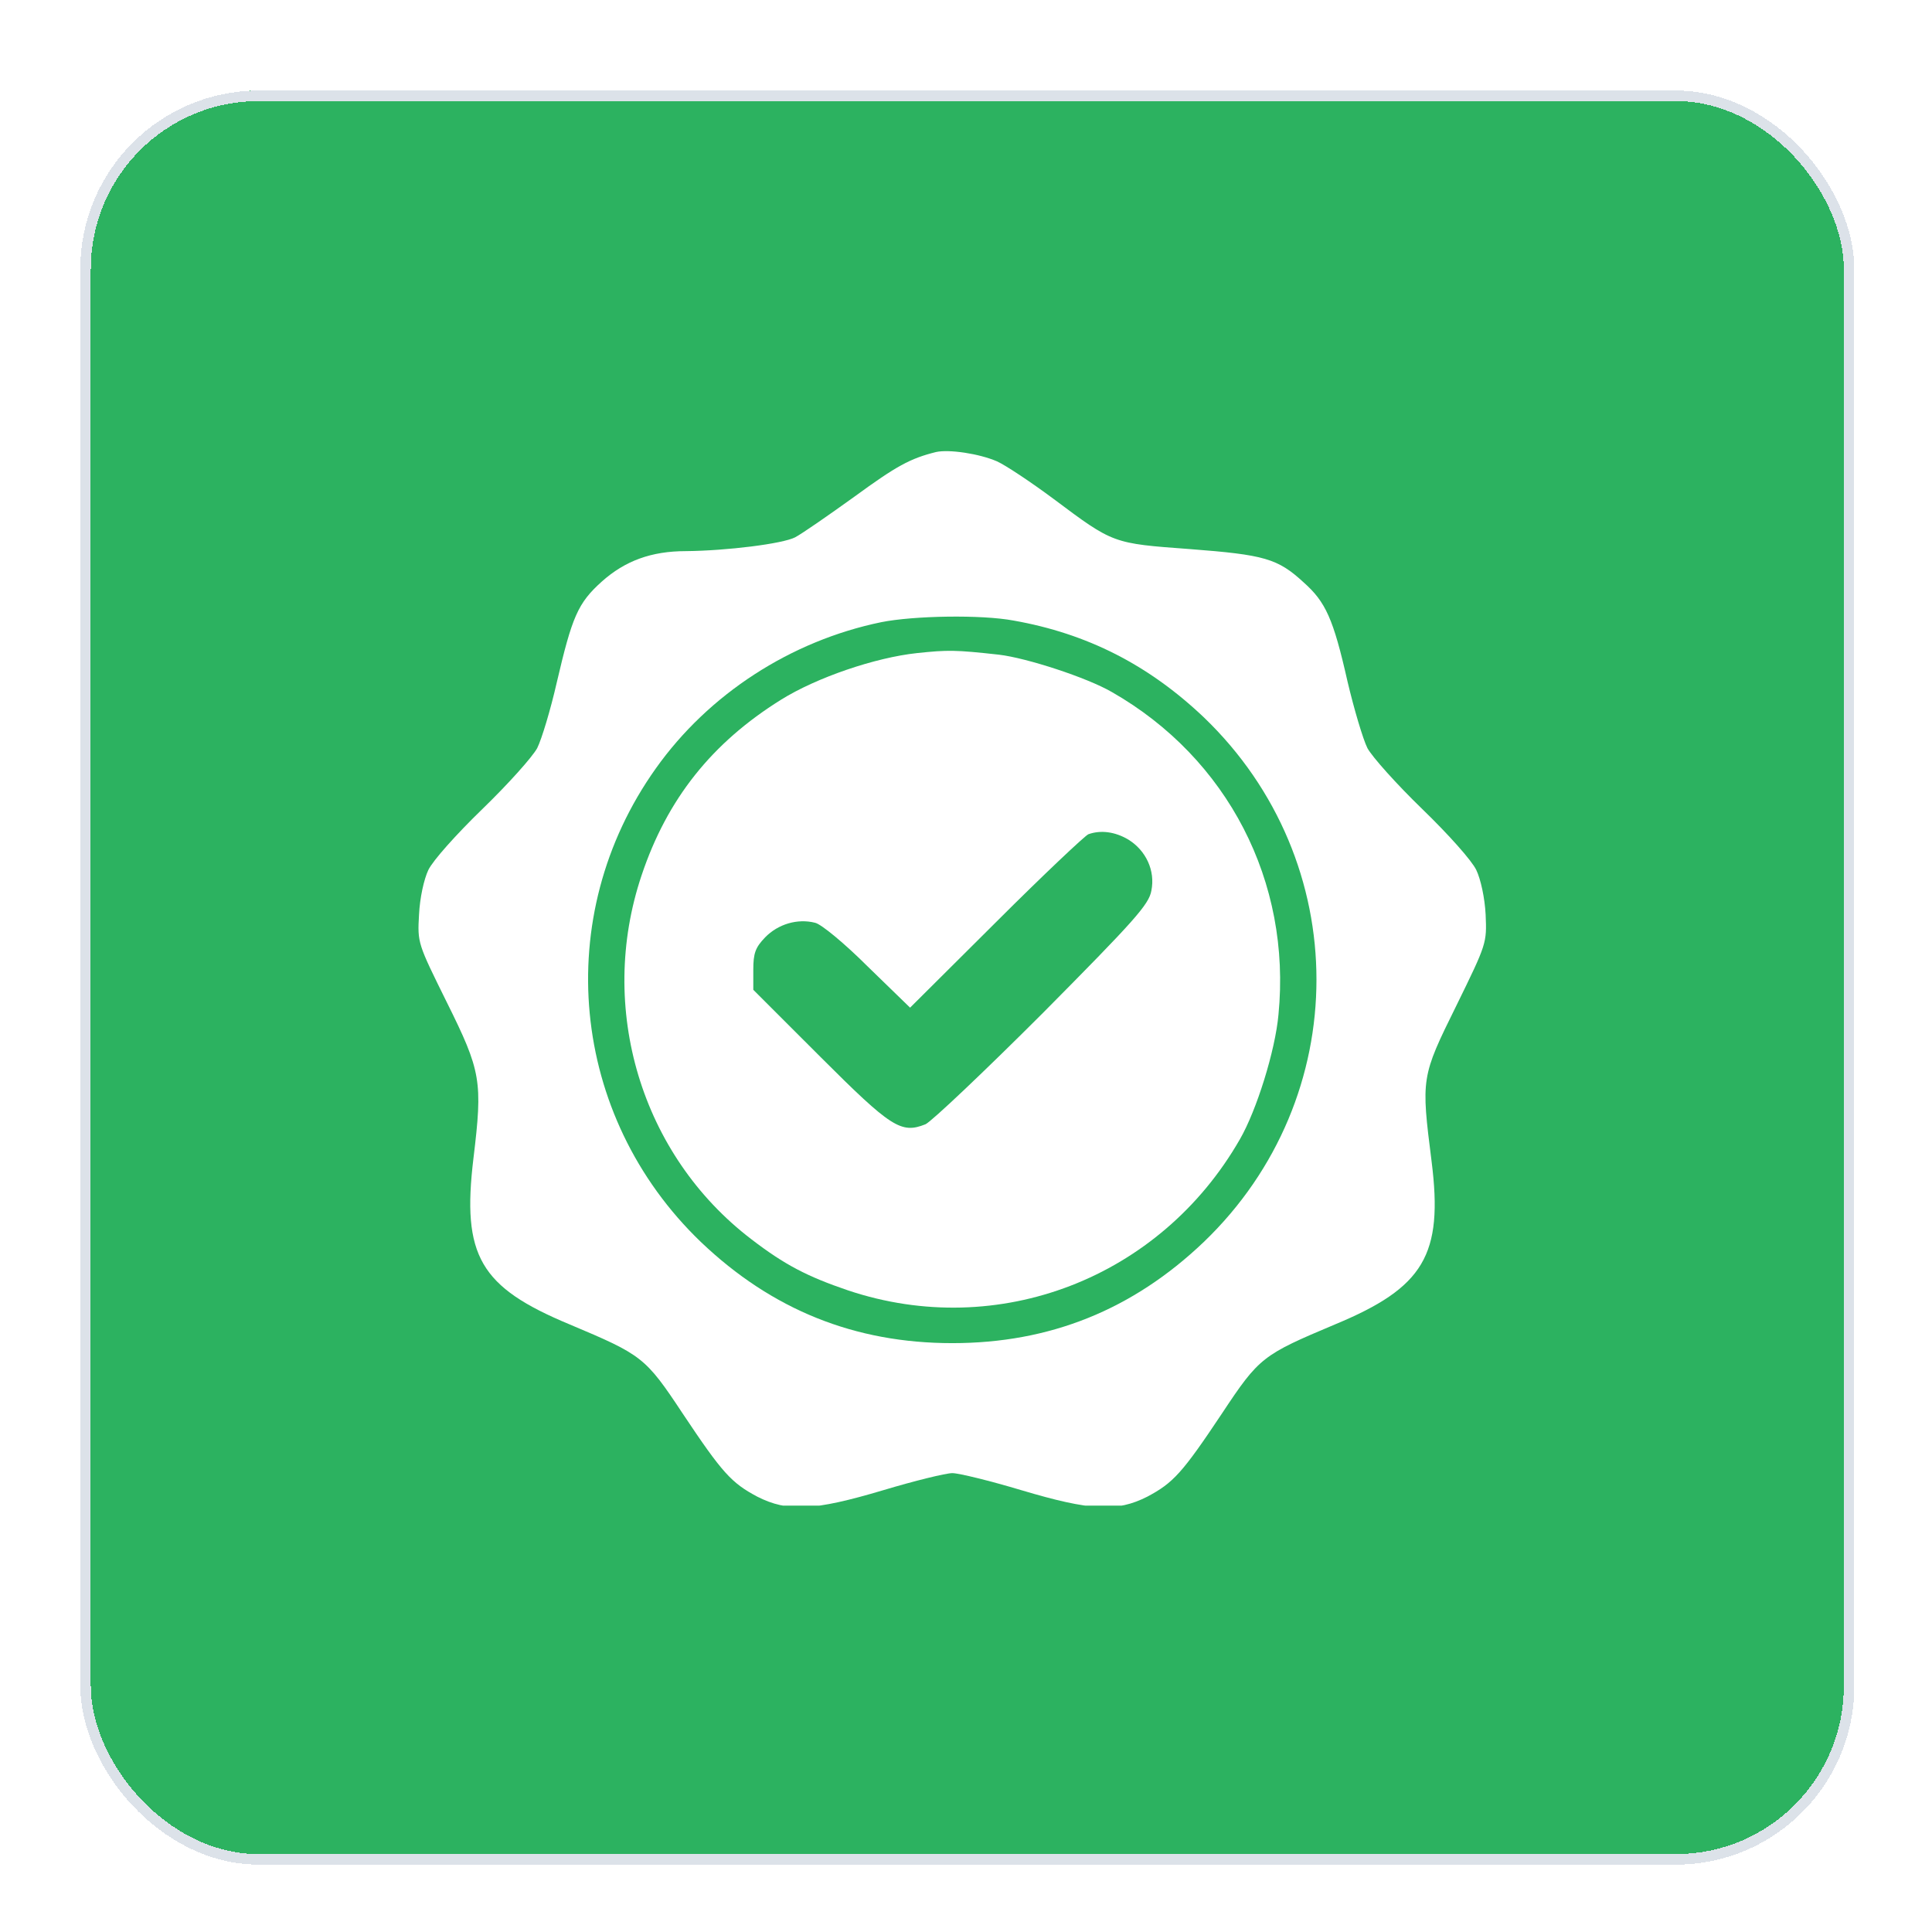 <svg width="53" height="53" viewBox="0 0 53 53" fill="none" xmlns="http://www.w3.org/2000/svg">
<g filter="url(#filter0_d_5476_33506)">
<rect x="2.203" y="1.333" width="48.666" height="48.666" rx="4.895" fill="#2CB260" shape-rendering="crispEdges"/>
<rect x="2.347" y="1.477" width="48.378" height="48.378" rx="4.751" stroke="#DCE2E9" stroke-width="0.288" shape-rendering="crispEdges"/>
<g clip-path="url(#clip0_5476_33506)">
<path d="M25.679 11.248C24.966 11.426 24.598 11.627 23.439 12.473C22.726 12.986 22.002 13.488 21.813 13.588C21.467 13.766 19.941 13.956 18.815 13.967C17.868 13.967 17.144 14.234 16.509 14.802C15.851 15.393 15.696 15.761 15.272 17.577C15.105 18.312 14.86 19.125 14.737 19.371C14.604 19.616 13.935 20.362 13.233 21.042C12.509 21.744 11.874 22.457 11.751 22.713C11.629 22.97 11.517 23.482 11.495 23.939C11.45 24.719 11.461 24.73 12.253 26.335C13.2 28.24 13.244 28.507 12.988 30.624C12.665 33.298 13.166 34.157 15.629 35.181C17.612 36.017 17.701 36.073 18.726 37.622C19.818 39.26 20.063 39.527 20.776 39.906C21.612 40.329 22.325 40.296 24.231 39.728C25.088 39.471 25.947 39.26 26.125 39.26C26.303 39.26 27.161 39.471 28.019 39.728C29.924 40.296 30.637 40.329 31.473 39.906C32.186 39.527 32.431 39.26 33.523 37.622C34.548 36.073 34.638 36.017 36.621 35.181C39.061 34.168 39.596 33.276 39.273 30.713C38.983 28.418 38.983 28.396 39.952 26.435C40.788 24.73 40.788 24.719 40.755 23.939C40.732 23.482 40.621 22.97 40.498 22.713C40.376 22.457 39.741 21.744 39.016 21.042C38.314 20.362 37.646 19.616 37.512 19.371C37.39 19.125 37.145 18.301 36.966 17.543C36.576 15.816 36.364 15.359 35.763 14.825C35.05 14.167 34.682 14.067 32.643 13.911C30.526 13.755 30.548 13.766 28.91 12.54C28.297 12.084 27.596 11.616 27.35 11.504C26.86 11.292 26.036 11.17 25.679 11.248ZM27.807 15.872C29.824 16.229 31.506 17.086 33.022 18.524C37.145 22.479 37.145 28.964 33.022 32.92C31.072 34.78 28.799 35.694 26.125 35.694C23.451 35.694 21.178 34.78 19.228 32.92C15.629 29.465 15.105 23.983 17.991 19.928C19.439 17.889 21.69 16.429 24.175 15.916C25.066 15.738 26.916 15.705 27.807 15.872Z" fill="white"/>
<path d="M25.156 16.764C24.008 16.887 22.404 17.433 21.423 18.045C19.529 19.226 18.303 20.764 17.601 22.859C16.376 26.502 17.59 30.536 20.61 32.842C21.523 33.544 22.147 33.867 23.262 34.246C27.384 35.628 31.83 33.912 34.014 30.101C34.471 29.31 34.983 27.672 35.072 26.681C35.429 23.037 33.68 19.65 30.504 17.834C29.813 17.433 28.164 16.898 27.406 16.808C26.203 16.675 26.003 16.675 25.156 16.764ZM30.95 21.878C31.44 22.179 31.696 22.736 31.585 23.282C31.518 23.661 31.128 24.096 28.61 26.636C27.005 28.241 25.557 29.611 25.39 29.689C24.721 29.956 24.454 29.789 22.504 27.839L20.665 26.001V25.455C20.665 24.998 20.721 24.842 20.988 24.564C21.345 24.196 21.88 24.04 22.359 24.162C22.526 24.196 23.172 24.731 23.808 25.366L24.966 26.491L27.328 24.14C28.621 22.848 29.769 21.767 29.858 21.733C30.203 21.611 30.593 21.667 30.95 21.878Z" fill="white"/>
</g>
</g>
<defs>
<filter id="filter0_d_5476_33506" x="0.504" y="0.786" width="52.062" height="52.064" filterUnits="userSpaceOnUse" color-interpolation-filters="sRGB">
<feFlood flood-opacity="0" result="BackgroundImageFix"/>
<feColorMatrix in="SourceAlpha" type="matrix" values="0 0 0 0 0 0 0 0 0 0 0 0 0 0 0 0 0 0 127 0" result="hardAlpha"/>
<feMorphology radius="0.288" operator="dilate" in="SourceAlpha" result="effect1_dropShadow_5476_33506"/>
<feOffset dy="1.152"/>
<feGaussianBlur stdDeviation="0.706"/>
<feComposite in2="hardAlpha" operator="out"/>
<feColorMatrix type="matrix" values="0 0 0 0 0 0 0 0 0 0 0 0 0 0 0 0 0 0 0.1 0"/>
<feBlend mode="normal" in2="BackgroundImageFix" result="effect1_dropShadow_5476_33506"/>
<feBlend mode="normal" in="SourceGraphic" in2="effect1_dropShadow_5476_33506" result="shape"/>
</filter>
<clipPath id="clip0_5476_33506">
<rect width="29.304" height="28.97" fill="white" transform="translate(11.473 11.181)"/>
</clipPath>
</defs>
</svg>
